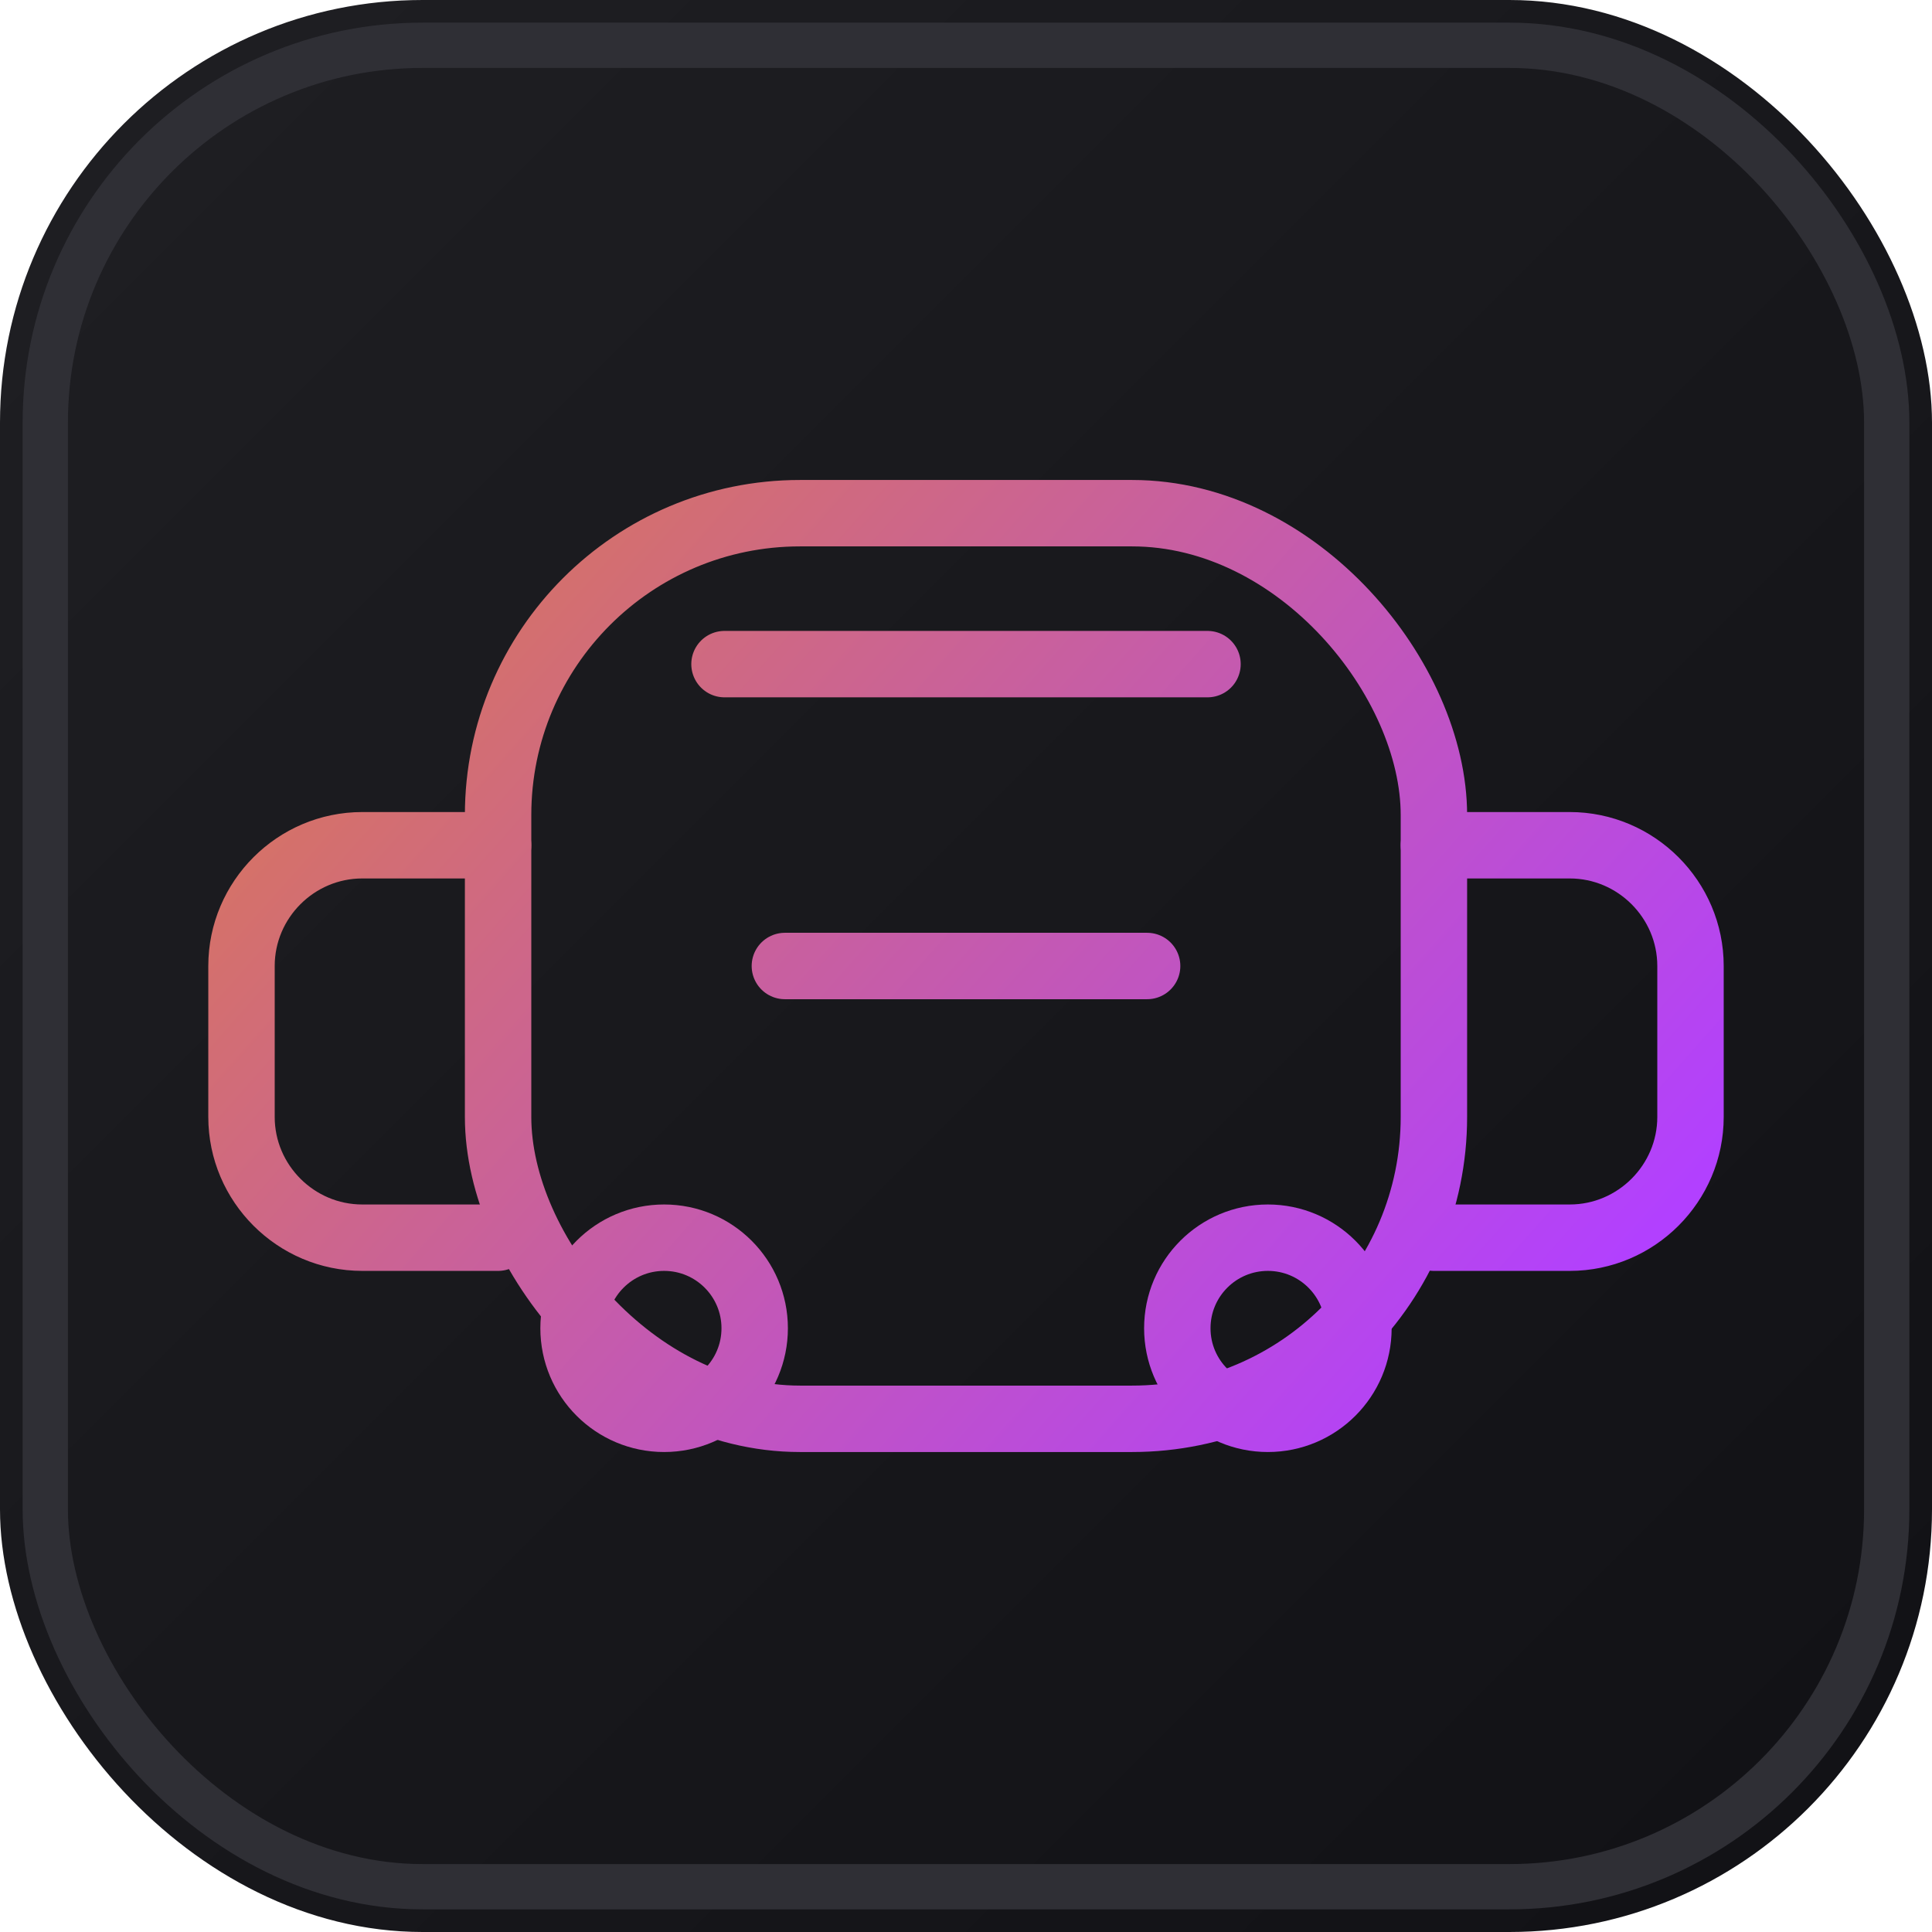 <svg xmlns="http://www.w3.org/2000/svg" viewBox="0 0 64 64" fill="none">
  <defs>
    <linearGradient id="bg" x1="0" y1="0" x2="64" y2="64" gradientUnits="userSpaceOnUse">
      <stop stop-color="#1f1f23" />
      <stop offset="1" stop-color="#111115" />
    </linearGradient>
    <linearGradient id="accent" x1="16" y1="12" x2="52" y2="44" gradientUnits="userSpaceOnUse">
      <stop stop-color="#d97757" />
      <stop offset="1" stop-color="#b240ff" />
    </linearGradient>
</defs>
  <rect width="64" height="64" rx="14" fill="url(#bg)" />
  <rect x="1.5" y="1.5" width="61" height="61" rx="12.5" stroke="#2f2f35" stroke-width="1.5" />

<g stroke="url(#accent)" stroke-width="2.2" stroke-linecap="round" stroke-linejoin="round" fill="none">
<rect x="16.5" y="17" width="31" height="30" rx="10" />
    <path d="M16.5 28H12c-2.2 0-4 1.8-4 4v5c0 2.2 1.8 4 4 4h4.5" />
    <path d="M47.5 28H52c2.2 0 4 1.8 4 4v5c0 2.2-1.8 4-4 4h-4.5" />
    <circle cx="22" cy="44" r="3" />
    <circle cx="42" cy="44" r="3" />
    <path d="M24 22h16" />
    <path d="M26 32h12" />
  </g>
</svg>
